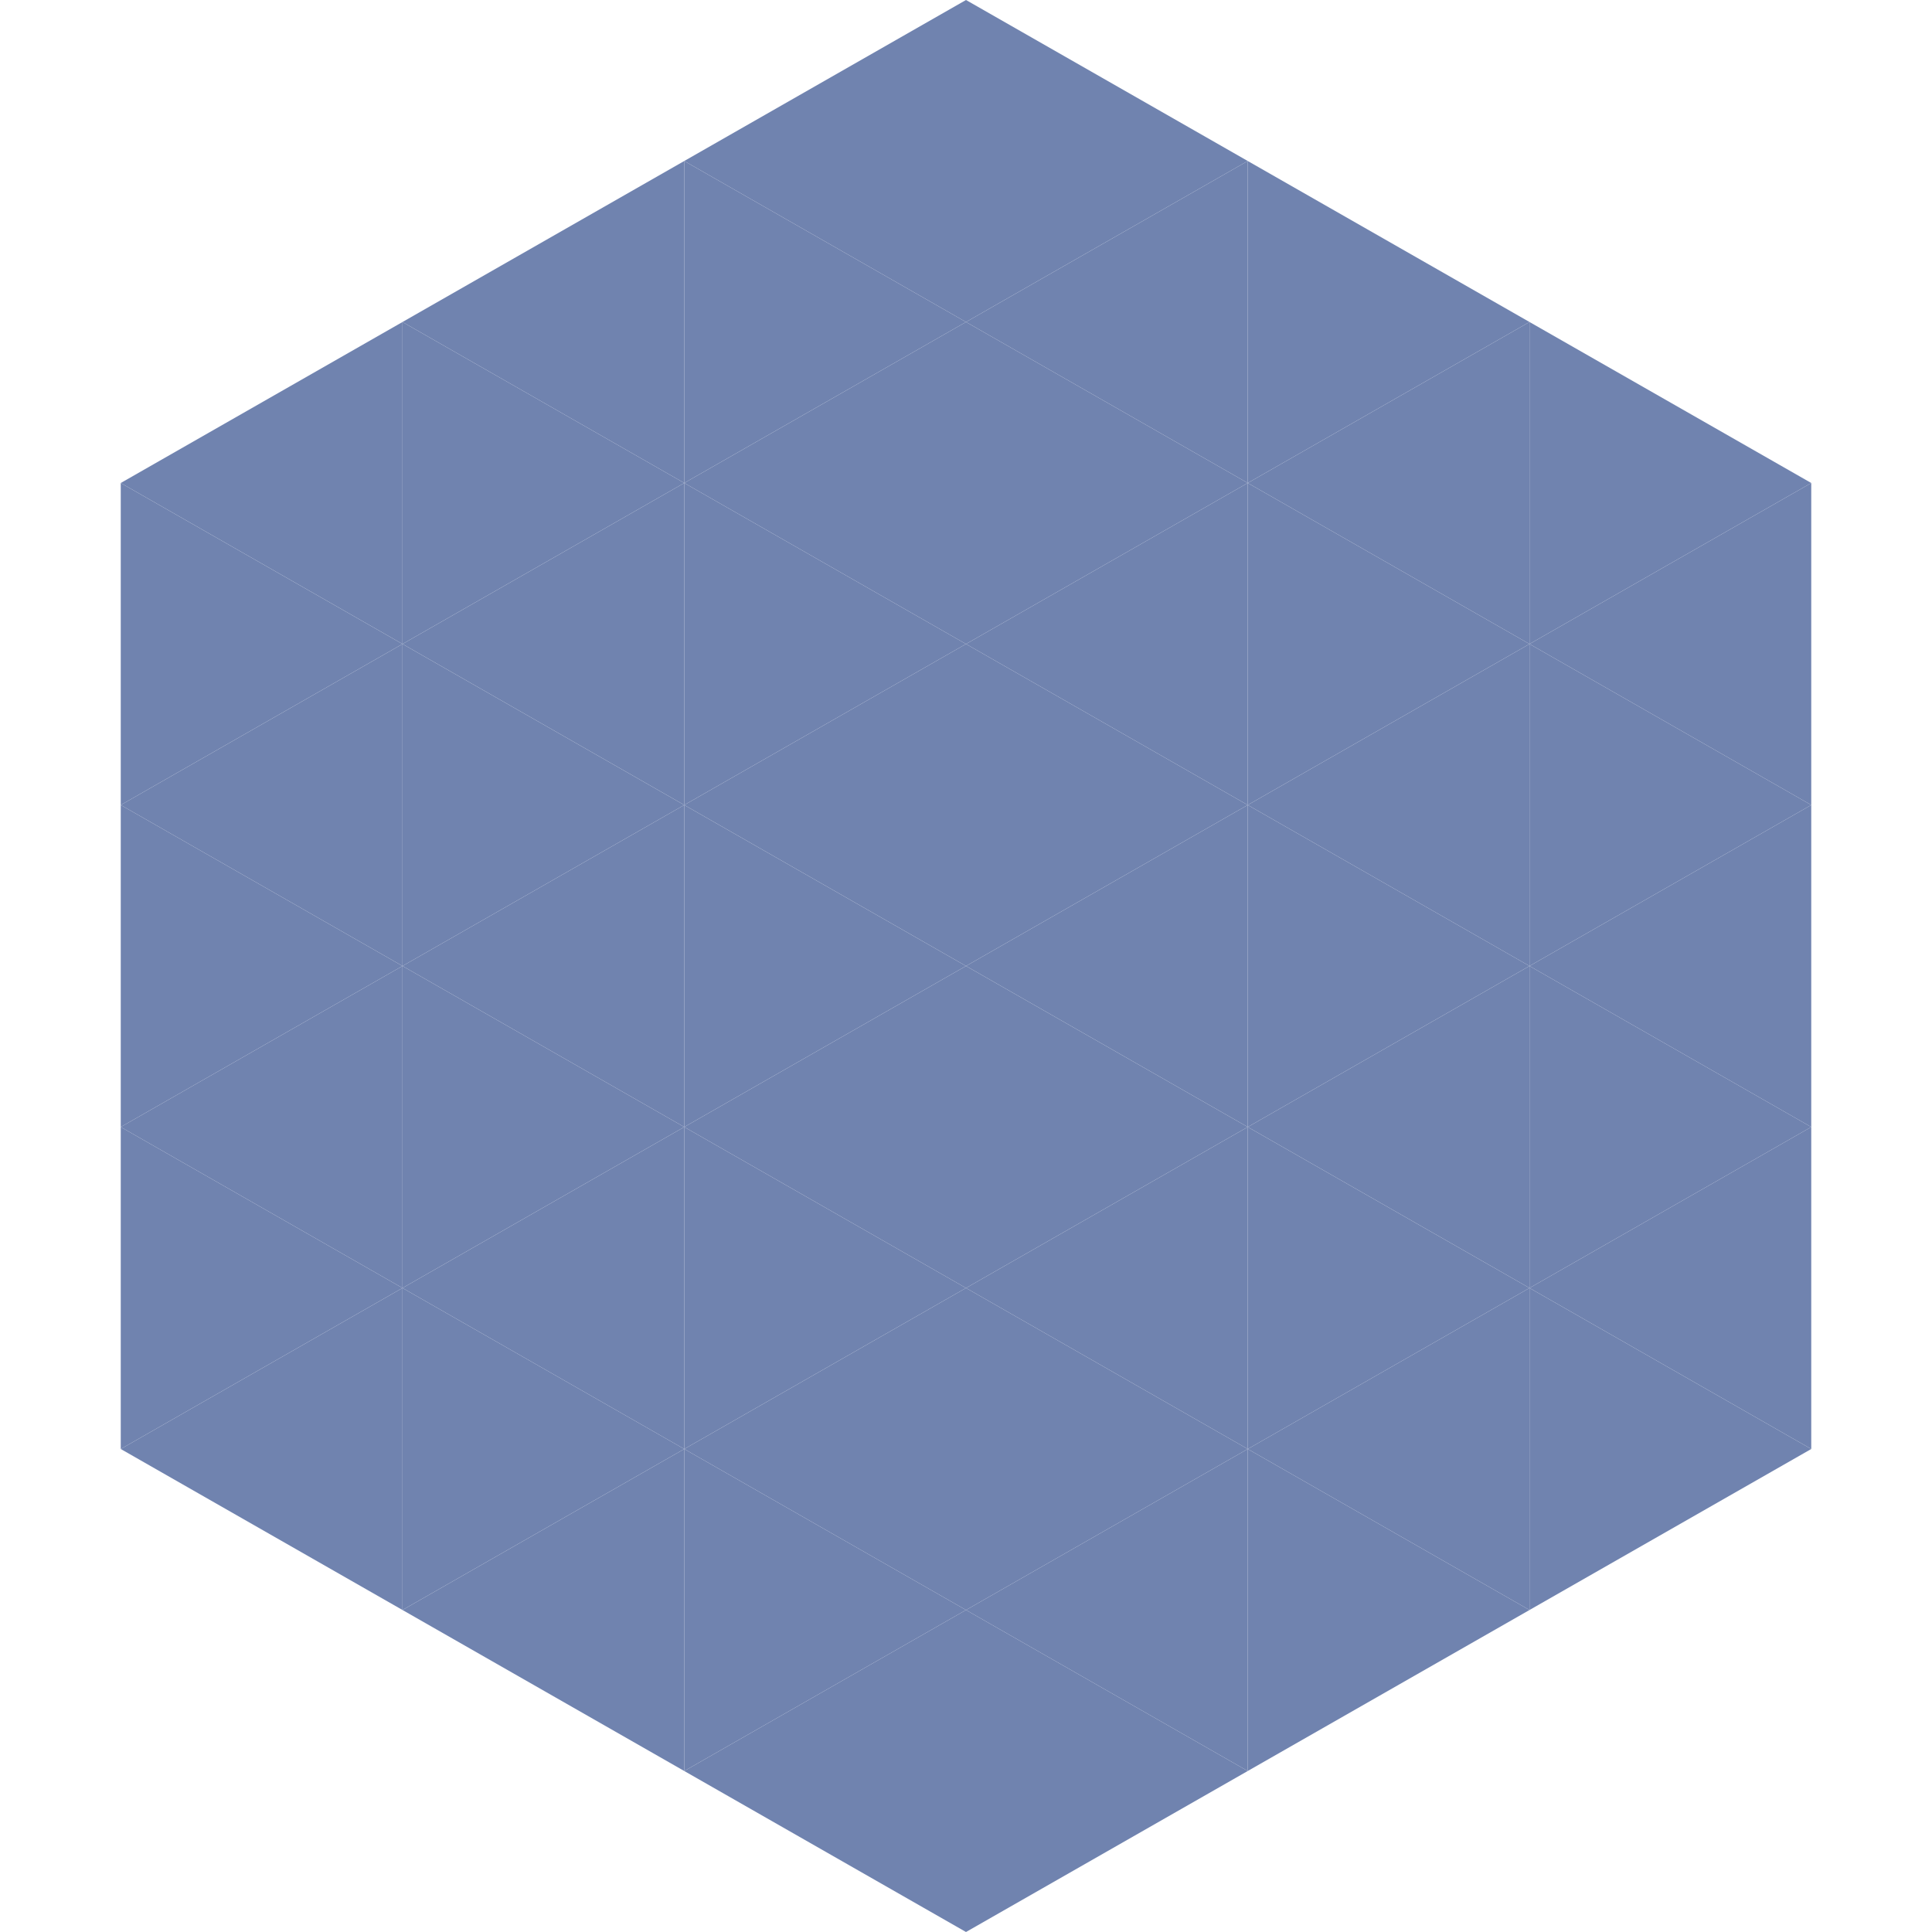 <?xml version="1.0"?>
<!-- Generated by SVGo -->
<svg width="240" height="240"
     xmlns="http://www.w3.org/2000/svg"
     xmlns:xlink="http://www.w3.org/1999/xlink">
<polygon points="50,40 15,60 50,80" style="fill:rgb(112,131,175)" />
<polygon points="190,40 225,60 190,80" style="fill:rgb(112,131,175)" />
<polygon points="15,60 50,80 15,100" style="fill:rgb(112,131,175)" />
<polygon points="225,60 190,80 225,100" style="fill:rgb(112,131,175)" />
<polygon points="50,80 15,100 50,120" style="fill:rgb(112,131,175)" />
<polygon points="190,80 225,100 190,120" style="fill:rgb(112,131,175)" />
<polygon points="15,100 50,120 15,140" style="fill:rgb(112,131,175)" />
<polygon points="225,100 190,120 225,140" style="fill:rgb(112,131,175)" />
<polygon points="50,120 15,140 50,160" style="fill:rgb(112,131,175)" />
<polygon points="190,120 225,140 190,160" style="fill:rgb(112,131,175)" />
<polygon points="15,140 50,160 15,180" style="fill:rgb(112,131,175)" />
<polygon points="225,140 190,160 225,180" style="fill:rgb(112,131,175)" />
<polygon points="50,160 15,180 50,200" style="fill:rgb(112,131,175)" />
<polygon points="190,160 225,180 190,200" style="fill:rgb(112,131,175)" />
<polygon points="15,180 50,200 15,220" style="fill:rgb(255,255,255); fill-opacity:0" />
<polygon points="225,180 190,200 225,220" style="fill:rgb(255,255,255); fill-opacity:0" />
<polygon points="50,0 85,20 50,40" style="fill:rgb(255,255,255); fill-opacity:0" />
<polygon points="190,0 155,20 190,40" style="fill:rgb(255,255,255); fill-opacity:0" />
<polygon points="85,20 50,40 85,60" style="fill:rgb(112,131,175)" />
<polygon points="155,20 190,40 155,60" style="fill:rgb(112,131,175)" />
<polygon points="50,40 85,60 50,80" style="fill:rgb(112,131,175)" />
<polygon points="190,40 155,60 190,80" style="fill:rgb(112,131,175)" />
<polygon points="85,60 50,80 85,100" style="fill:rgb(112,131,175)" />
<polygon points="155,60 190,80 155,100" style="fill:rgb(112,131,175)" />
<polygon points="50,80 85,100 50,120" style="fill:rgb(112,131,175)" />
<polygon points="190,80 155,100 190,120" style="fill:rgb(112,131,175)" />
<polygon points="85,100 50,120 85,140" style="fill:rgb(112,131,175)" />
<polygon points="155,100 190,120 155,140" style="fill:rgb(112,131,175)" />
<polygon points="50,120 85,140 50,160" style="fill:rgb(112,131,175)" />
<polygon points="190,120 155,140 190,160" style="fill:rgb(112,131,175)" />
<polygon points="85,140 50,160 85,180" style="fill:rgb(112,131,175)" />
<polygon points="155,140 190,160 155,180" style="fill:rgb(112,131,175)" />
<polygon points="50,160 85,180 50,200" style="fill:rgb(112,131,175)" />
<polygon points="190,160 155,180 190,200" style="fill:rgb(112,131,175)" />
<polygon points="85,180 50,200 85,220" style="fill:rgb(112,131,175)" />
<polygon points="155,180 190,200 155,220" style="fill:rgb(112,131,175)" />
<polygon points="120,0 85,20 120,40" style="fill:rgb(112,131,175)" />
<polygon points="120,0 155,20 120,40" style="fill:rgb(112,131,175)" />
<polygon points="85,20 120,40 85,60" style="fill:rgb(112,131,175)" />
<polygon points="155,20 120,40 155,60" style="fill:rgb(112,131,175)" />
<polygon points="120,40 85,60 120,80" style="fill:rgb(112,131,175)" />
<polygon points="120,40 155,60 120,80" style="fill:rgb(112,131,175)" />
<polygon points="85,60 120,80 85,100" style="fill:rgb(112,131,175)" />
<polygon points="155,60 120,80 155,100" style="fill:rgb(112,131,175)" />
<polygon points="120,80 85,100 120,120" style="fill:rgb(112,131,175)" />
<polygon points="120,80 155,100 120,120" style="fill:rgb(112,131,175)" />
<polygon points="85,100 120,120 85,140" style="fill:rgb(112,131,175)" />
<polygon points="155,100 120,120 155,140" style="fill:rgb(112,131,175)" />
<polygon points="120,120 85,140 120,160" style="fill:rgb(112,131,175)" />
<polygon points="120,120 155,140 120,160" style="fill:rgb(112,131,175)" />
<polygon points="85,140 120,160 85,180" style="fill:rgb(112,131,175)" />
<polygon points="155,140 120,160 155,180" style="fill:rgb(112,131,175)" />
<polygon points="120,160 85,180 120,200" style="fill:rgb(112,131,175)" />
<polygon points="120,160 155,180 120,200" style="fill:rgb(112,131,175)" />
<polygon points="85,180 120,200 85,220" style="fill:rgb(112,131,175)" />
<polygon points="155,180 120,200 155,220" style="fill:rgb(112,131,175)" />
<polygon points="120,200 85,220 120,240" style="fill:rgb(112,131,175)" />
<polygon points="120,200 155,220 120,240" style="fill:rgb(112,131,175)" />
<polygon points="85,220 120,240 85,260" style="fill:rgb(255,255,255); fill-opacity:0" />
<polygon points="155,220 120,240 155,260" style="fill:rgb(255,255,255); fill-opacity:0" />
</svg>
